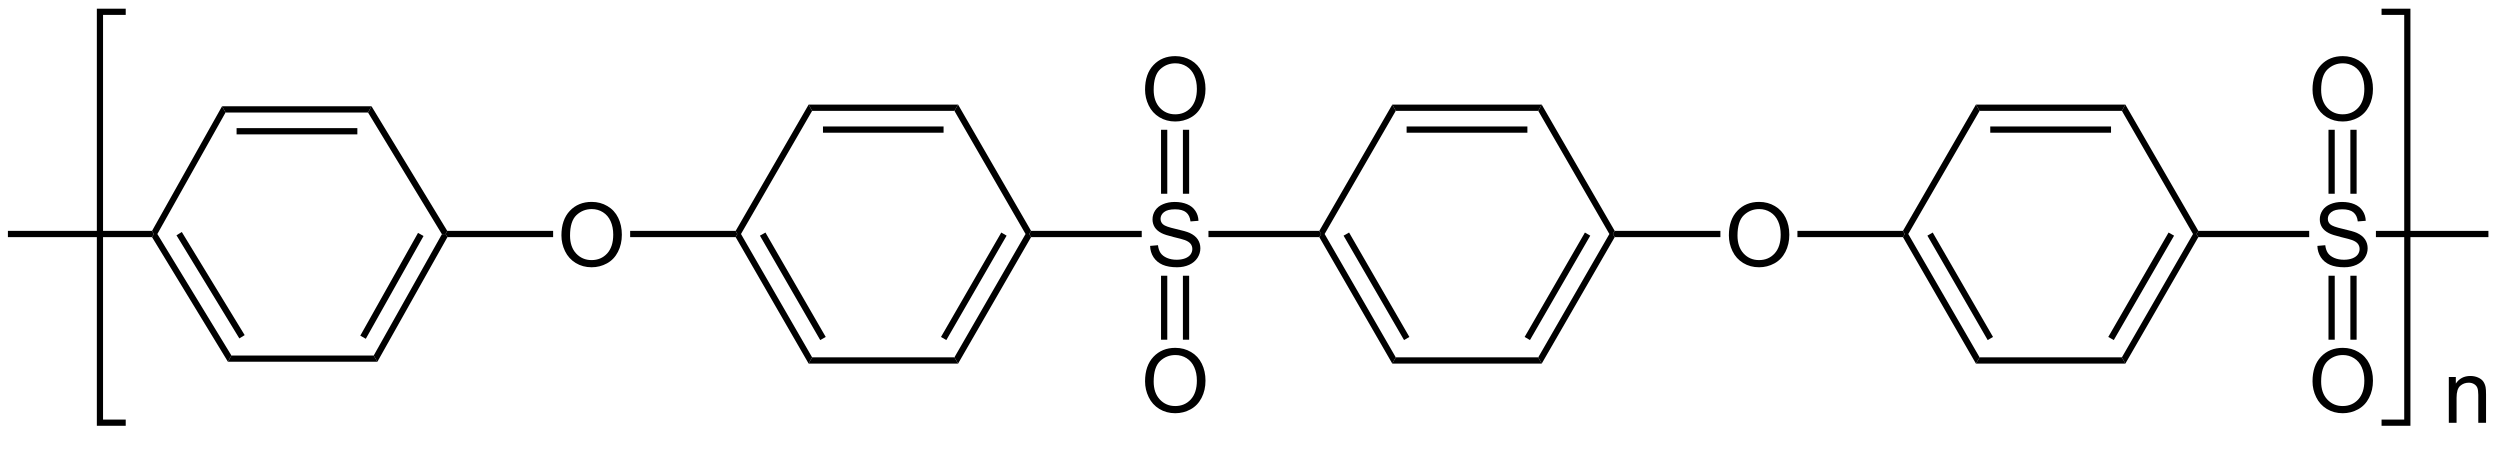 <?xml version="1.0" encoding="UTF-8"?>
<!-- Converted by misc2svg (http://www.network-science.de/tools/misc2svg/) -->
<svg xmlns="http://www.w3.org/2000/svg" xmlns:xlink="http://www.w3.org/1999/xlink" width="850pt" height="154pt" viewBox="0 0 850 154" version="1.1">
<defs>
<clipPath id="clip1">
  <path d="M 0 153.75 L 850 153.75 L 850 0 L 0 0 L 0 153.75 Z M 0 153.75 "/>
</clipPath>
</defs>
<g id="misc2svg">
<g clip-path="url(#clip1)" clip-rule="nonzero">
<path style=" stroke:none;fill-rule:nonzero;fill:rgb(0%,0%,0%);fill-opacity:1;" d="M 78.688 120.875 L 77.5 123 L 51.688 80.625 L 52.312 79.562 L 53.5 79.562 L 78.688 120.875 Z M 78.688 120.875 "/>
<path style=" stroke:none;fill-rule:nonzero;fill:rgb(0%,0%,0%);fill-opacity:1;" d="M 83.188 113.938 L 81.375 115.062 L 60 80 L 61.812 78.875 L 83.188 113.938 Z M 83.188 113.938 "/>
<path style=" stroke:none;fill-rule:nonzero;fill:rgb(0%,0%,0%);fill-opacity:1;" d="M 127.062 120.875 L 128.312 123 L 77.5 123 L 78.688 120.875 L 127.062 120.875 Z M 127.062 120.875 "/>
<path style=" stroke:none;fill-rule:nonzero;fill:rgb(0%,0%,0%);fill-opacity:1;" d="M 150.25 79.625 L 151.5 79.562 L 152.125 80.625 L 128.312 123 L 127.062 120.875 L 150.25 79.625 Z M 150.25 79.625 "/>
<path style=" stroke:none;fill-rule:nonzero;fill:rgb(0%,0%,0%);fill-opacity:1;" d="M 142.125 79.188 L 144 80.25 L 124.375 115.188 L 122.5 114.125 L 142.125 79.188 Z M 142.125 79.188 "/>
<path style=" stroke:none;fill-rule:nonzero;fill:rgb(0%,0%,0%);fill-opacity:1;" d="M 125.125 38.25 L 126.312 36.125 L 152.062 78.5 L 151.5 79.562 L 150.25 79.625 L 125.125 38.25 Z M 125.125 38.25 "/>
<path style=" stroke:none;fill-rule:nonzero;fill:rgb(0%,0%,0%);fill-opacity:1;" d="M 76.688 38.25 L 75.5 36.125 L 126.312 36.125 L 125.125 38.25 L 76.688 38.25 Z M 76.688 38.25 "/>
<path style=" stroke:none;fill-rule:nonzero;fill:rgb(0%,0%,0%);fill-opacity:1;" d="M 80.438 45.688 L 121.5 45.688 L 121.5 43.562 L 80.438 43.562 L 80.438 45.688 Z M 80.438 45.688 "/>
<path style=" stroke:none;fill-rule:nonzero;fill:rgb(0%,0%,0%);fill-opacity:1;" d="M 53.5 79.562 L 52.312 79.562 L 51.688 78.5 L 75.5 36.125 L 76.688 38.25 L 53.5 79.562 Z M 53.5 79.562 "/>
<path style=" stroke:none;fill-rule:nonzero;fill:rgb(0%,0%,0%);fill-opacity:1;" d="M 190.883 80.031 C 190.883 76.477 191.84 73.695 193.754 71.672 C 195.668 69.656 198.141 68.645 201.176 68.645 C 203.152 68.645 204.938 69.125 206.527 70.07 C 208.129 71.008 209.344 72.332 210.18 74.035 C 211.008 75.73 211.43 77.648 211.43 79.797 C 211.43 81.977 210.984 83.918 210.102 85.637 C 209.227 87.355 207.984 88.66 206.371 89.543 C 204.754 90.43 203.016 90.871 201.156 90.871 C 199.133 90.871 197.328 90.383 195.727 89.406 C 194.133 88.43 192.934 87.098 192.113 85.402 C 191.293 83.711 190.883 81.922 190.883 80.031 Z M 193.812 80.09 C 193.812 82.668 194.508 84.711 195.902 86.203 C 197.293 87.688 199.039 88.43 201.137 88.43 C 203.285 88.43 205.047 87.684 206.43 86.184 C 207.805 84.676 208.5 82.539 208.5 79.777 C 208.5 78.035 208.195 76.512 207.602 75.207 C 207.016 73.895 206.148 72.879 205.004 72.16 C 203.871 71.445 202.602 71.086 201.195 71.086 C 199.172 71.086 197.438 71.781 195.98 73.156 C 194.535 74.539 193.812 76.848 193.812 80.09 Z M 193.812 80.09 "/>
<path style=" stroke:none;fill-rule:nonzero;fill:rgb(0%,0%,0%);fill-opacity:1;" d="M 188.062 78.5 L 188.062 80.625 L 152.125 80.625 L 151.5 79.562 L 152.062 78.5 L 188.062 78.5 Z M 188.062 78.5 "/>
<path style=" stroke:none;fill-rule:nonzero;fill:rgb(0%,0%,0%);fill-opacity:1;" d="M 250.125 78.5 L 250.688 79.562 L 250.125 80.625 L 214.25 80.625 L 214.25 78.5 L 250.125 78.5 Z M 250.125 78.5 "/>
<path style=" stroke:none;fill-rule:nonzero;fill:rgb(0%,0%,0%);fill-opacity:1;" d="M 276.125 121.5 L 274.938 123.625 L 250.125 80.625 L 250.688 79.562 L 251.938 79.562 L 276.125 121.5 Z M 276.125 121.5 "/>
<path style=" stroke:none;fill-rule:nonzero;fill:rgb(0%,0%,0%);fill-opacity:1;" d="M 280.75 114.562 L 278.875 115.625 L 258.375 80.125 L 260.25 79.062 L 280.75 114.562 Z M 280.75 114.562 "/>
<path style=" stroke:none;fill-rule:nonzero;fill:rgb(0%,0%,0%);fill-opacity:1;" d="M 324.5 121.5 L 325.75 123.625 L 274.938 123.625 L 276.125 121.5 L 324.5 121.5 Z M 324.5 121.5 "/>
<path style=" stroke:none;fill-rule:nonzero;fill:rgb(0%,0%,0%);fill-opacity:1;" d="M 348.688 79.562 L 349.938 79.562 L 350.562 80.625 L 325.75 123.625 L 324.5 121.5 L 348.688 79.562 Z M 348.688 79.562 "/>
<path style=" stroke:none;fill-rule:nonzero;fill:rgb(0%,0%,0%);fill-opacity:1;" d="M 340.438 79.062 L 342.25 80.125 L 321.75 115.625 L 319.938 114.562 L 340.438 79.062 Z M 340.438 79.062 "/>
<path style=" stroke:none;fill-rule:nonzero;fill:rgb(0%,0%,0%);fill-opacity:1;" d="M 324.5 37.688 L 325.75 35.562 L 350.562 78.5 L 349.938 79.562 L 348.688 79.562 L 324.5 37.688 Z M 324.5 37.688 "/>
<path style=" stroke:none;fill-rule:nonzero;fill:rgb(0%,0%,0%);fill-opacity:1;" d="M 276.125 37.688 L 274.938 35.562 L 325.75 35.562 L 324.5 37.688 L 276.125 37.688 Z M 276.125 37.688 "/>
<path style=" stroke:none;fill-rule:nonzero;fill:rgb(0%,0%,0%);fill-opacity:1;" d="M 279.812 45.125 L 320.812 45.125 L 320.812 43 L 279.812 43 L 279.812 45.125 Z M 279.812 45.125 "/>
<path style=" stroke:none;fill-rule:nonzero;fill:rgb(0%,0%,0%);fill-opacity:1;" d="M 251.938 79.562 L 250.688 79.562 L 250.125 78.5 L 274.938 35.562 L 276.125 37.688 L 251.938 79.562 Z M 251.938 79.562 "/>
<path style=" stroke:none;fill-rule:nonzero;fill:rgb(0%,0%,0%);fill-opacity:1;" d="M 391.035 83.605 L 393.711 83.371 C 393.836 84.441 394.133 85.32 394.59 86.008 C 395.059 86.703 395.781 87.258 396.758 87.688 C 397.734 88.109 398.832 88.312 400.059 88.312 C 401.137 88.312 402.094 88.156 402.93 87.844 C 403.758 87.523 404.379 87.078 404.785 86.516 C 405.188 85.945 405.391 85.324 405.391 84.66 C 405.391 83.996 405.195 83.41 404.805 82.902 C 404.414 82.395 403.77 81.977 402.871 81.633 C 402.297 81.414 401.02 81.066 399.043 80.598 C 397.074 80.117 395.695 79.672 394.902 79.25 C 393.871 78.719 393.105 78.055 392.598 77.258 C 392.102 76.453 391.855 75.559 391.855 74.582 C 391.855 73.488 392.156 72.473 392.773 71.535 C 393.398 70.598 394.297 69.891 395.469 69.406 C 396.648 68.914 397.969 68.664 399.414 68.664 C 401 68.664 402.402 68.918 403.613 69.426 C 404.836 69.934 405.773 70.691 406.426 71.691 C 407.09 72.684 407.441 73.812 407.48 75.07 L 404.766 75.285 C 404.617 73.918 404.125 72.891 403.281 72.199 C 402.43 71.512 401.18 71.164 399.531 71.164 C 397.812 71.164 396.555 71.484 395.762 72.121 C 394.98 72.746 394.59 73.504 394.59 74.387 C 394.59 75.156 394.867 75.789 395.43 76.281 C 395.977 76.789 397.402 77.305 399.707 77.824 C 402.023 78.348 403.613 78.801 404.473 79.191 C 405.723 79.766 406.641 80.496 407.227 81.379 C 407.82 82.266 408.125 83.281 408.125 84.426 C 408.125 85.574 407.797 86.652 407.148 87.668 C 406.492 88.672 405.555 89.461 404.336 90.031 C 403.109 90.586 401.727 90.871 400.195 90.871 C 398.25 90.871 396.625 90.586 395.312 90.031 C 393.992 89.461 392.961 88.605 392.207 87.473 C 391.465 86.328 391.074 85.039 391.035 83.605 Z M 391.035 83.605 "/>
<path style=" stroke:none;fill-rule:nonzero;fill:rgb(0%,0%,0%);fill-opacity:1;" d="M 388.188 78.5 L 388.188 80.625 L 350.562 80.625 L 349.938 79.562 L 350.562 78.5 L 388.188 78.5 Z M 388.188 78.5 "/>
<path style=" stroke:none;fill-rule:nonzero;fill:rgb(0%,0%,0%);fill-opacity:1;" d="M 448.562 78.5 L 449.188 79.562 L 448.562 80.625 L 410.875 80.625 L 410.875 78.5 L 448.562 78.5 Z M 448.562 78.5 "/>
<path style=" stroke:none;fill-rule:nonzero;fill:rgb(0%,0%,0%);fill-opacity:1;" d="M 474.562 121.5 L 473.375 123.625 L 448.562 80.625 L 449.188 79.562 L 450.375 79.562 L 474.562 121.5 Z M 474.562 121.5 "/>
<path style=" stroke:none;fill-rule:nonzero;fill:rgb(0%,0%,0%);fill-opacity:1;" d="M 479.188 114.562 L 477.375 115.625 L 456.812 80.125 L 458.688 79.062 L 479.188 114.562 Z M 479.188 114.562 "/>
<path style=" stroke:none;fill-rule:nonzero;fill:rgb(0%,0%,0%);fill-opacity:1;" d="M 523 121.5 L 524.188 123.625 L 473.375 123.625 L 474.562 121.5 L 523 121.5 Z M 523 121.5 "/>
<path style=" stroke:none;fill-rule:nonzero;fill:rgb(0%,0%,0%);fill-opacity:1;" d="M 547.188 79.562 L 548.375 79.562 L 549 80.625 L 524.188 123.625 L 523 121.5 L 547.188 79.562 Z M 547.188 79.562 "/>
<path style=" stroke:none;fill-rule:nonzero;fill:rgb(0%,0%,0%);fill-opacity:1;" d="M 538.875 79.062 L 540.688 80.125 L 520.188 115.625 L 518.375 114.562 L 538.875 79.062 Z M 538.875 79.062 "/>
<path style=" stroke:none;fill-rule:nonzero;fill:rgb(0%,0%,0%);fill-opacity:1;" d="M 523 37.688 L 524.188 35.562 L 549 78.5 L 548.375 79.562 L 547.188 79.562 L 523 37.688 Z M 523 37.688 "/>
<path style=" stroke:none;fill-rule:nonzero;fill:rgb(0%,0%,0%);fill-opacity:1;" d="M 474.562 37.688 L 473.375 35.562 L 524.188 35.562 L 523 37.688 L 474.562 37.688 Z M 474.562 37.688 "/>
<path style=" stroke:none;fill-rule:nonzero;fill:rgb(0%,0%,0%);fill-opacity:1;" d="M 478.25 45.125 L 519.312 45.125 L 519.312 43 L 478.25 43 L 478.25 45.125 Z M 478.25 45.125 "/>
<path style=" stroke:none;fill-rule:nonzero;fill:rgb(0%,0%,0%);fill-opacity:1;" d="M 450.375 79.562 L 449.188 79.562 L 448.562 78.5 L 473.375 35.562 L 474.562 37.688 L 450.375 79.562 Z M 450.375 79.562 "/>
<path style=" stroke:none;fill-rule:nonzero;fill:rgb(0%,0%,0%);fill-opacity:1;" d="M 587.82 80.031 C 587.82 76.477 588.777 73.695 590.691 71.672 C 592.605 69.656 595.078 68.645 598.113 68.645 C 600.09 68.645 601.875 69.125 603.465 70.07 C 605.066 71.008 606.281 72.332 607.117 74.035 C 607.945 75.73 608.367 77.648 608.367 79.797 C 608.367 81.977 607.922 83.918 607.039 85.637 C 606.164 87.355 604.922 88.66 603.309 89.543 C 601.691 90.43 599.953 90.871 598.094 90.871 C 596.07 90.871 594.266 90.383 592.664 89.406 C 591.07 88.43 589.871 87.098 589.051 85.402 C 588.23 83.711 587.82 81.922 587.82 80.031 Z M 590.75 80.09 C 590.75 82.668 591.445 84.711 592.84 86.203 C 594.23 87.688 595.977 88.43 598.074 88.43 C 600.223 88.43 601.984 87.684 603.367 86.184 C 604.742 84.676 605.438 82.539 605.438 79.777 C 605.438 78.035 605.133 76.512 604.539 75.207 C 603.953 73.895 603.086 72.879 601.941 72.16 C 600.809 71.445 599.539 71.086 598.133 71.086 C 596.109 71.086 594.375 71.781 592.918 73.156 C 591.473 74.539 590.75 76.848 590.75 80.09 Z M 590.75 80.09 "/>
<path style=" stroke:none;fill-rule:nonzero;fill:rgb(0%,0%,0%);fill-opacity:1;" d="M 584.938 78.5 L 584.938 80.625 L 549 80.625 L 548.375 79.562 L 549 78.5 L 584.938 78.5 Z M 584.938 78.5 "/>
<path style=" stroke:none;fill-rule:nonzero;fill:rgb(0%,0%,0%);fill-opacity:1;" d="M 647 78.5 L 647.625 79.562 L 647 80.625 L 611.125 80.625 L 611.125 78.5 L 647 78.5 Z M 647 78.5 "/>
<path style=" stroke:none;fill-rule:nonzero;fill:rgb(0%,0%,0%);fill-opacity:1;" d="M 673.062 121.5 L 671.812 123.625 L 647 80.625 L 647.625 79.562 L 648.812 79.562 L 673.062 121.5 Z M 673.062 121.5 "/>
<path style=" stroke:none;fill-rule:nonzero;fill:rgb(0%,0%,0%);fill-opacity:1;" d="M 677.625 114.562 L 675.812 115.625 L 655.312 80.125 L 657.125 79.062 L 677.625 114.562 Z M 677.625 114.562 "/>
<path style=" stroke:none;fill-rule:nonzero;fill:rgb(0%,0%,0%);fill-opacity:1;" d="M 721.438 121.5 L 722.625 123.625 L 671.812 123.625 L 673.062 121.5 L 721.438 121.5 Z M 721.438 121.5 "/>
<path style=" stroke:none;fill-rule:nonzero;fill:rgb(0%,0%,0%);fill-opacity:1;" d="M 745.625 79.562 L 746.812 79.562 L 747.438 80.625 L 722.625 123.625 L 721.438 121.5 L 745.625 79.562 Z M 745.625 79.562 "/>
<path style=" stroke:none;fill-rule:nonzero;fill:rgb(0%,0%,0%);fill-opacity:1;" d="M 737.312 79.062 L 739.188 80.125 L 718.688 115.625 L 716.812 114.562 L 737.312 79.062 Z M 737.312 79.062 "/>
<path style=" stroke:none;fill-rule:nonzero;fill:rgb(0%,0%,0%);fill-opacity:1;" d="M 721.438 37.688 L 722.625 35.562 L 747.438 78.5 L 746.812 79.562 L 745.625 79.562 L 721.438 37.688 Z M 721.438 37.688 "/>
<path style=" stroke:none;fill-rule:nonzero;fill:rgb(0%,0%,0%);fill-opacity:1;" d="M 673.062 37.688 L 671.812 35.562 L 722.625 35.562 L 721.438 37.688 L 673.062 37.688 Z M 673.062 37.688 "/>
<path style=" stroke:none;fill-rule:nonzero;fill:rgb(0%,0%,0%);fill-opacity:1;" d="M 676.688 45.125 L 717.75 45.125 L 717.75 43 L 676.688 43 L 676.688 45.125 Z M 676.688 45.125 "/>
<path style=" stroke:none;fill-rule:nonzero;fill:rgb(0%,0%,0%);fill-opacity:1;" d="M 648.812 79.562 L 647.625 79.562 L 647 78.5 L 671.812 35.562 L 673.062 37.688 L 648.812 79.562 Z M 648.812 79.562 "/>
<path style=" stroke:none;fill-rule:nonzero;fill:rgb(0%,0%,0%);fill-opacity:1;" d="M 787.91 83.605 L 790.586 83.371 C 790.711 84.441 791.008 85.32 791.465 86.008 C 791.934 86.703 792.656 87.258 793.633 87.688 C 794.609 88.109 795.707 88.312 796.934 88.312 C 798.012 88.312 798.969 88.156 799.805 87.844 C 800.633 87.523 801.254 87.078 801.66 86.516 C 802.062 85.945 802.266 85.324 802.266 84.66 C 802.266 83.996 802.07 83.41 801.68 82.902 C 801.289 82.395 800.645 81.977 799.746 81.633 C 799.172 81.414 797.895 81.066 795.918 80.598 C 793.949 80.117 792.57 79.672 791.777 79.25 C 790.746 78.719 789.98 78.055 789.473 77.258 C 788.977 76.453 788.73 75.559 788.73 74.582 C 788.73 73.488 789.031 72.473 789.648 71.535 C 790.273 70.598 791.172 69.891 792.344 69.406 C 793.523 68.914 794.844 68.664 796.289 68.664 C 797.875 68.664 799.277 68.918 800.488 69.426 C 801.711 69.934 802.648 70.691 803.301 71.691 C 803.965 72.684 804.316 73.812 804.355 75.07 L 801.641 75.285 C 801.492 73.918 801 72.891 800.156 72.199 C 799.305 71.512 798.055 71.164 796.406 71.164 C 794.688 71.164 793.43 71.484 792.637 72.121 C 791.855 72.746 791.465 73.504 791.465 74.387 C 791.465 75.156 791.742 75.789 792.305 76.281 C 792.852 76.789 794.277 77.305 796.582 77.824 C 798.898 78.348 800.488 78.801 801.348 79.191 C 802.598 79.766 803.516 80.496 804.102 81.379 C 804.695 82.266 805 83.281 805 84.426 C 805 85.574 804.672 86.652 804.023 87.668 C 803.367 88.672 802.43 89.461 801.211 90.031 C 799.984 90.586 798.602 90.871 797.07 90.871 C 795.125 90.871 793.5 90.586 792.188 90.031 C 790.867 89.461 789.836 88.605 789.082 87.473 C 788.34 86.328 787.949 85.039 787.91 83.605 Z M 787.91 83.605 "/>
<path style=" stroke:none;fill-rule:nonzero;fill:rgb(0%,0%,0%);fill-opacity:1;" d="M 785.125 78.5 L 785.125 80.625 L 747.438 80.625 L 746.812 79.562 L 747.438 78.5 L 785.125 78.5 Z M 785.125 78.5 "/>
<path style=" stroke:none;fill-rule:nonzero;fill:rgb(0%,0%,0%);fill-opacity:1;" d="M 786.258 30.469 C 786.258 26.914 787.215 24.133 789.129 22.109 C 791.043 20.094 793.516 19.082 796.551 19.082 C 798.527 19.082 800.312 19.562 801.902 20.508 C 803.504 21.445 804.719 22.77 805.555 24.473 C 806.383 26.168 806.805 28.086 806.805 30.234 C 806.805 32.414 806.359 34.355 805.477 36.074 C 804.602 37.793 803.359 39.098 801.746 39.98 C 800.129 40.867 798.391 41.309 796.531 41.309 C 794.508 41.309 792.703 40.82 791.102 39.844 C 789.508 38.867 788.309 37.535 787.488 35.84 C 786.668 34.148 786.258 32.359 786.258 30.469 Z M 789.188 30.527 C 789.188 33.105 789.883 35.148 791.277 36.641 C 792.668 38.125 794.414 38.867 796.512 38.867 C 798.66 38.867 800.422 38.121 801.805 36.621 C 803.18 35.113 803.875 32.977 803.875 30.215 C 803.875 28.473 803.57 26.949 802.977 25.645 C 802.391 24.332 801.523 23.316 800.379 22.598 C 799.246 21.883 797.977 21.523 796.57 21.523 C 794.547 21.523 792.812 22.219 791.355 23.594 C 789.91 24.977 789.188 27.285 789.188 30.527 Z M 789.188 30.527 "/>
<path style=" stroke:none;fill-rule:nonzero;fill:rgb(0%,0%,0%);fill-opacity:1;" d="M 791.688 65.875 L 793.812 65.875 L 793.812 44.125 L 791.688 44.125 L 791.688 65.875 Z M 791.688 65.875 "/>
<path style=" stroke:none;fill-rule:nonzero;fill:rgb(0%,0%,0%);fill-opacity:1;" d="M 799.125 65.875 L 801.25 65.875 L 801.25 44.125 L 799.125 44.125 L 799.125 65.875 Z M 799.125 65.875 "/>
<path style=" stroke:none;fill-rule:nonzero;fill:rgb(0%,0%,0%);fill-opacity:1;" d="M 786.258 129.656 C 786.258 126.102 787.215 123.32 789.129 121.297 C 791.043 119.281 793.516 118.27 796.551 118.27 C 798.527 118.27 800.312 118.75 801.902 119.695 C 803.504 120.633 804.719 121.957 805.555 123.66 C 806.383 125.355 806.805 127.273 806.805 129.422 C 806.805 131.602 806.359 133.543 805.477 135.262 C 804.602 136.98 803.359 138.285 801.746 139.168 C 800.129 140.059 798.391 140.496 796.531 140.496 C 794.508 140.496 792.703 140.008 791.102 139.031 C 789.508 138.055 788.309 136.723 787.488 135.027 C 786.668 133.34 786.258 131.547 786.258 129.656 Z M 789.188 129.715 C 789.188 132.293 789.883 134.336 791.277 135.828 C 792.668 137.312 794.414 138.055 796.512 138.055 C 798.66 138.055 800.422 137.309 801.805 135.809 C 803.18 134.301 803.875 132.168 803.875 129.402 C 803.875 127.66 803.57 126.137 802.977 124.832 C 802.391 123.52 801.523 122.504 800.379 121.785 C 799.246 121.074 797.977 120.711 796.57 120.711 C 794.547 120.711 792.812 121.406 791.355 122.781 C 789.91 124.164 789.188 126.473 789.188 129.715 Z M 789.188 129.715 "/>
<path style=" stroke:none;fill-rule:nonzero;fill:rgb(0%,0%,0%);fill-opacity:1;" d="M 799.125 115.5 L 801.25 115.5 L 801.25 93.75 L 799.125 93.75 L 799.125 115.5 Z M 799.125 115.5 "/>
<path style=" stroke:none;fill-rule:nonzero;fill:rgb(0%,0%,0%);fill-opacity:1;" d="M 791.688 115.5 L 793.812 115.5 L 793.812 93.75 L 791.688 93.75 L 791.688 115.5 Z M 791.688 115.5 "/>
<path style=" stroke:none;fill-rule:nonzero;fill:rgb(0%,0%,0%);fill-opacity:1;" d="M 389.32 30.469 C 389.32 26.914 390.277 24.133 392.191 22.109 C 394.105 20.094 396.578 19.082 399.613 19.082 C 401.59 19.082 403.375 19.562 404.965 20.508 C 406.566 21.445 407.781 22.77 408.617 24.473 C 409.445 26.168 409.867 28.086 409.867 30.234 C 409.867 32.414 409.422 34.355 408.539 36.074 C 407.664 37.793 406.422 39.098 404.809 39.98 C 403.191 40.867 401.453 41.309 399.594 41.309 C 397.57 41.309 395.766 40.82 394.164 39.844 C 392.57 38.867 391.371 37.535 390.551 35.84 C 389.73 34.148 389.32 32.359 389.32 30.469 Z M 392.25 30.527 C 392.25 33.105 392.945 35.148 394.34 36.641 C 395.73 38.125 397.477 38.867 399.574 38.867 C 401.723 38.867 403.484 38.121 404.867 36.621 C 406.242 35.113 406.938 32.977 406.938 30.215 C 406.938 28.473 406.633 26.949 406.039 25.645 C 405.453 24.332 404.586 23.316 403.441 22.598 C 402.309 21.883 401.039 21.523 399.633 21.523 C 397.609 21.523 395.875 22.219 394.418 23.594 C 392.973 24.977 392.25 27.285 392.25 30.527 Z M 392.25 30.527 "/>
<path style=" stroke:none;fill-rule:nonzero;fill:rgb(0%,0%,0%);fill-opacity:1;" d="M 394.75 65.875 L 396.875 65.875 L 396.875 44.125 L 394.75 44.125 L 394.75 65.875 Z M 394.75 65.875 "/>
<path style=" stroke:none;fill-rule:nonzero;fill:rgb(0%,0%,0%);fill-opacity:1;" d="M 402.188 65.875 L 404.312 65.875 L 404.312 44.125 L 402.188 44.125 L 402.188 65.875 Z M 402.188 65.875 "/>
<path style=" stroke:none;fill-rule:nonzero;fill:rgb(0%,0%,0%);fill-opacity:1;" d="M 389.32 129.656 C 389.32 126.102 390.277 123.32 392.191 121.297 C 394.105 119.281 396.578 118.27 399.613 118.27 C 401.59 118.27 403.375 118.75 404.965 119.695 C 406.566 120.633 407.781 121.957 408.617 123.66 C 409.445 125.355 409.867 127.273 409.867 129.422 C 409.867 131.602 409.422 133.543 408.539 135.262 C 407.664 136.98 406.422 138.285 404.809 139.168 C 403.191 140.059 401.453 140.496 399.594 140.496 C 397.57 140.496 395.766 140.008 394.164 139.031 C 392.57 138.055 391.371 136.723 390.551 135.027 C 389.73 133.34 389.32 131.547 389.32 129.656 Z M 392.25 129.715 C 392.25 132.293 392.945 134.336 394.34 135.828 C 395.73 137.312 397.477 138.055 399.574 138.055 C 401.723 138.055 403.484 137.309 404.867 135.809 C 406.242 134.301 406.938 132.168 406.938 129.402 C 406.938 127.66 406.633 126.137 406.039 124.832 C 405.453 123.52 404.586 122.504 403.441 121.785 C 402.309 121.074 401.039 120.711 399.633 120.711 C 397.609 120.711 395.875 121.406 394.418 122.781 C 392.973 124.164 392.25 126.473 392.25 129.715 Z M 392.25 129.715 "/>
<path style=" stroke:none;fill-rule:nonzero;fill:rgb(0%,0%,0%);fill-opacity:1;" d="M 402.188 115.5 L 404.312 115.5 L 404.312 93.75 L 402.188 93.75 L 402.188 115.5 Z M 402.188 115.5 "/>
<path style=" stroke:none;fill-rule:nonzero;fill:rgb(0%,0%,0%);fill-opacity:1;" d="M 394.75 115.5 L 396.875 115.5 L 396.875 93.75 L 394.75 93.75 L 394.75 115.5 Z M 394.75 115.5 "/>
<path style=" stroke:none;fill-rule:nonzero;fill:rgb(0%,0%,0%);fill-opacity:1;" d="M 2.688 80.625 L 2.688 78.5 L 51.688 78.5 L 52.312 79.562 L 51.688 80.625 L 2.688 80.625 Z M 2.688 80.625 "/>
<path style=" stroke:none;fill-rule:nonzero;fill:rgb(0%,0%,0%);fill-opacity:1;" d="M 807.812 80.625 L 846.062 80.625 L 846.062 78.5 L 807.812 78.5 L 807.812 80.625 Z M 807.812 80.625 "/>
<path style="fill:none;stroke-width:34;stroke-linecap:butt;stroke-linejoin:miter;stroke:rgb(0%,0%,0%);stroke-opacity:1;stroke-miterlimit:10;" d="M 14128.688 1153.375 L 14270 1153.375 L 14270 3406.625 L 14128.688 3406.625 " transform="matrix(0.062,0,0,0.062,-66.25,-67.5)"/>
<path style="fill:none;stroke-width:34;stroke-linecap:butt;stroke-linejoin:miter;stroke:rgb(0%,0%,0%);stroke-opacity:1;stroke-miterlimit:10;" d="M 1758 3406.625 L 1616.625 3406.625 L 1616.625 1153.375 L 1758 1153.375 " transform="matrix(0.062,0,0,0.062,-66.25,-67.5)"/>
<path style=" stroke:none;fill-rule:nonzero;fill:rgb(0%,0%,0%);fill-opacity:1;" d="M 832.598 143.75 L 832.598 128.184 L 834.98 128.184 L 834.98 130.41 C 836.125 128.691 837.773 127.832 839.922 127.832 C 840.859 127.832 841.719 128.004 842.5 128.34 C 843.289 128.68 843.887 129.121 844.277 129.668 C 844.668 130.215 844.941 130.867 845.098 131.621 C 845.199 132.105 845.254 132.961 845.254 134.18 L 845.254 143.75 L 842.617 143.75 L 842.617 134.277 C 842.617 133.211 842.508 132.414 842.305 131.875 C 842.094 131.344 841.727 130.918 841.211 130.605 C 840.688 130.281 840.078 130.117 839.375 130.117 C 838.25 130.117 837.285 130.477 836.465 131.191 C 835.645 131.91 835.234 133.262 835.234 135.254 L 835.234 143.75 L 832.598 143.75 Z M 832.598 143.75 "/>
</g>
</g>
</svg>
